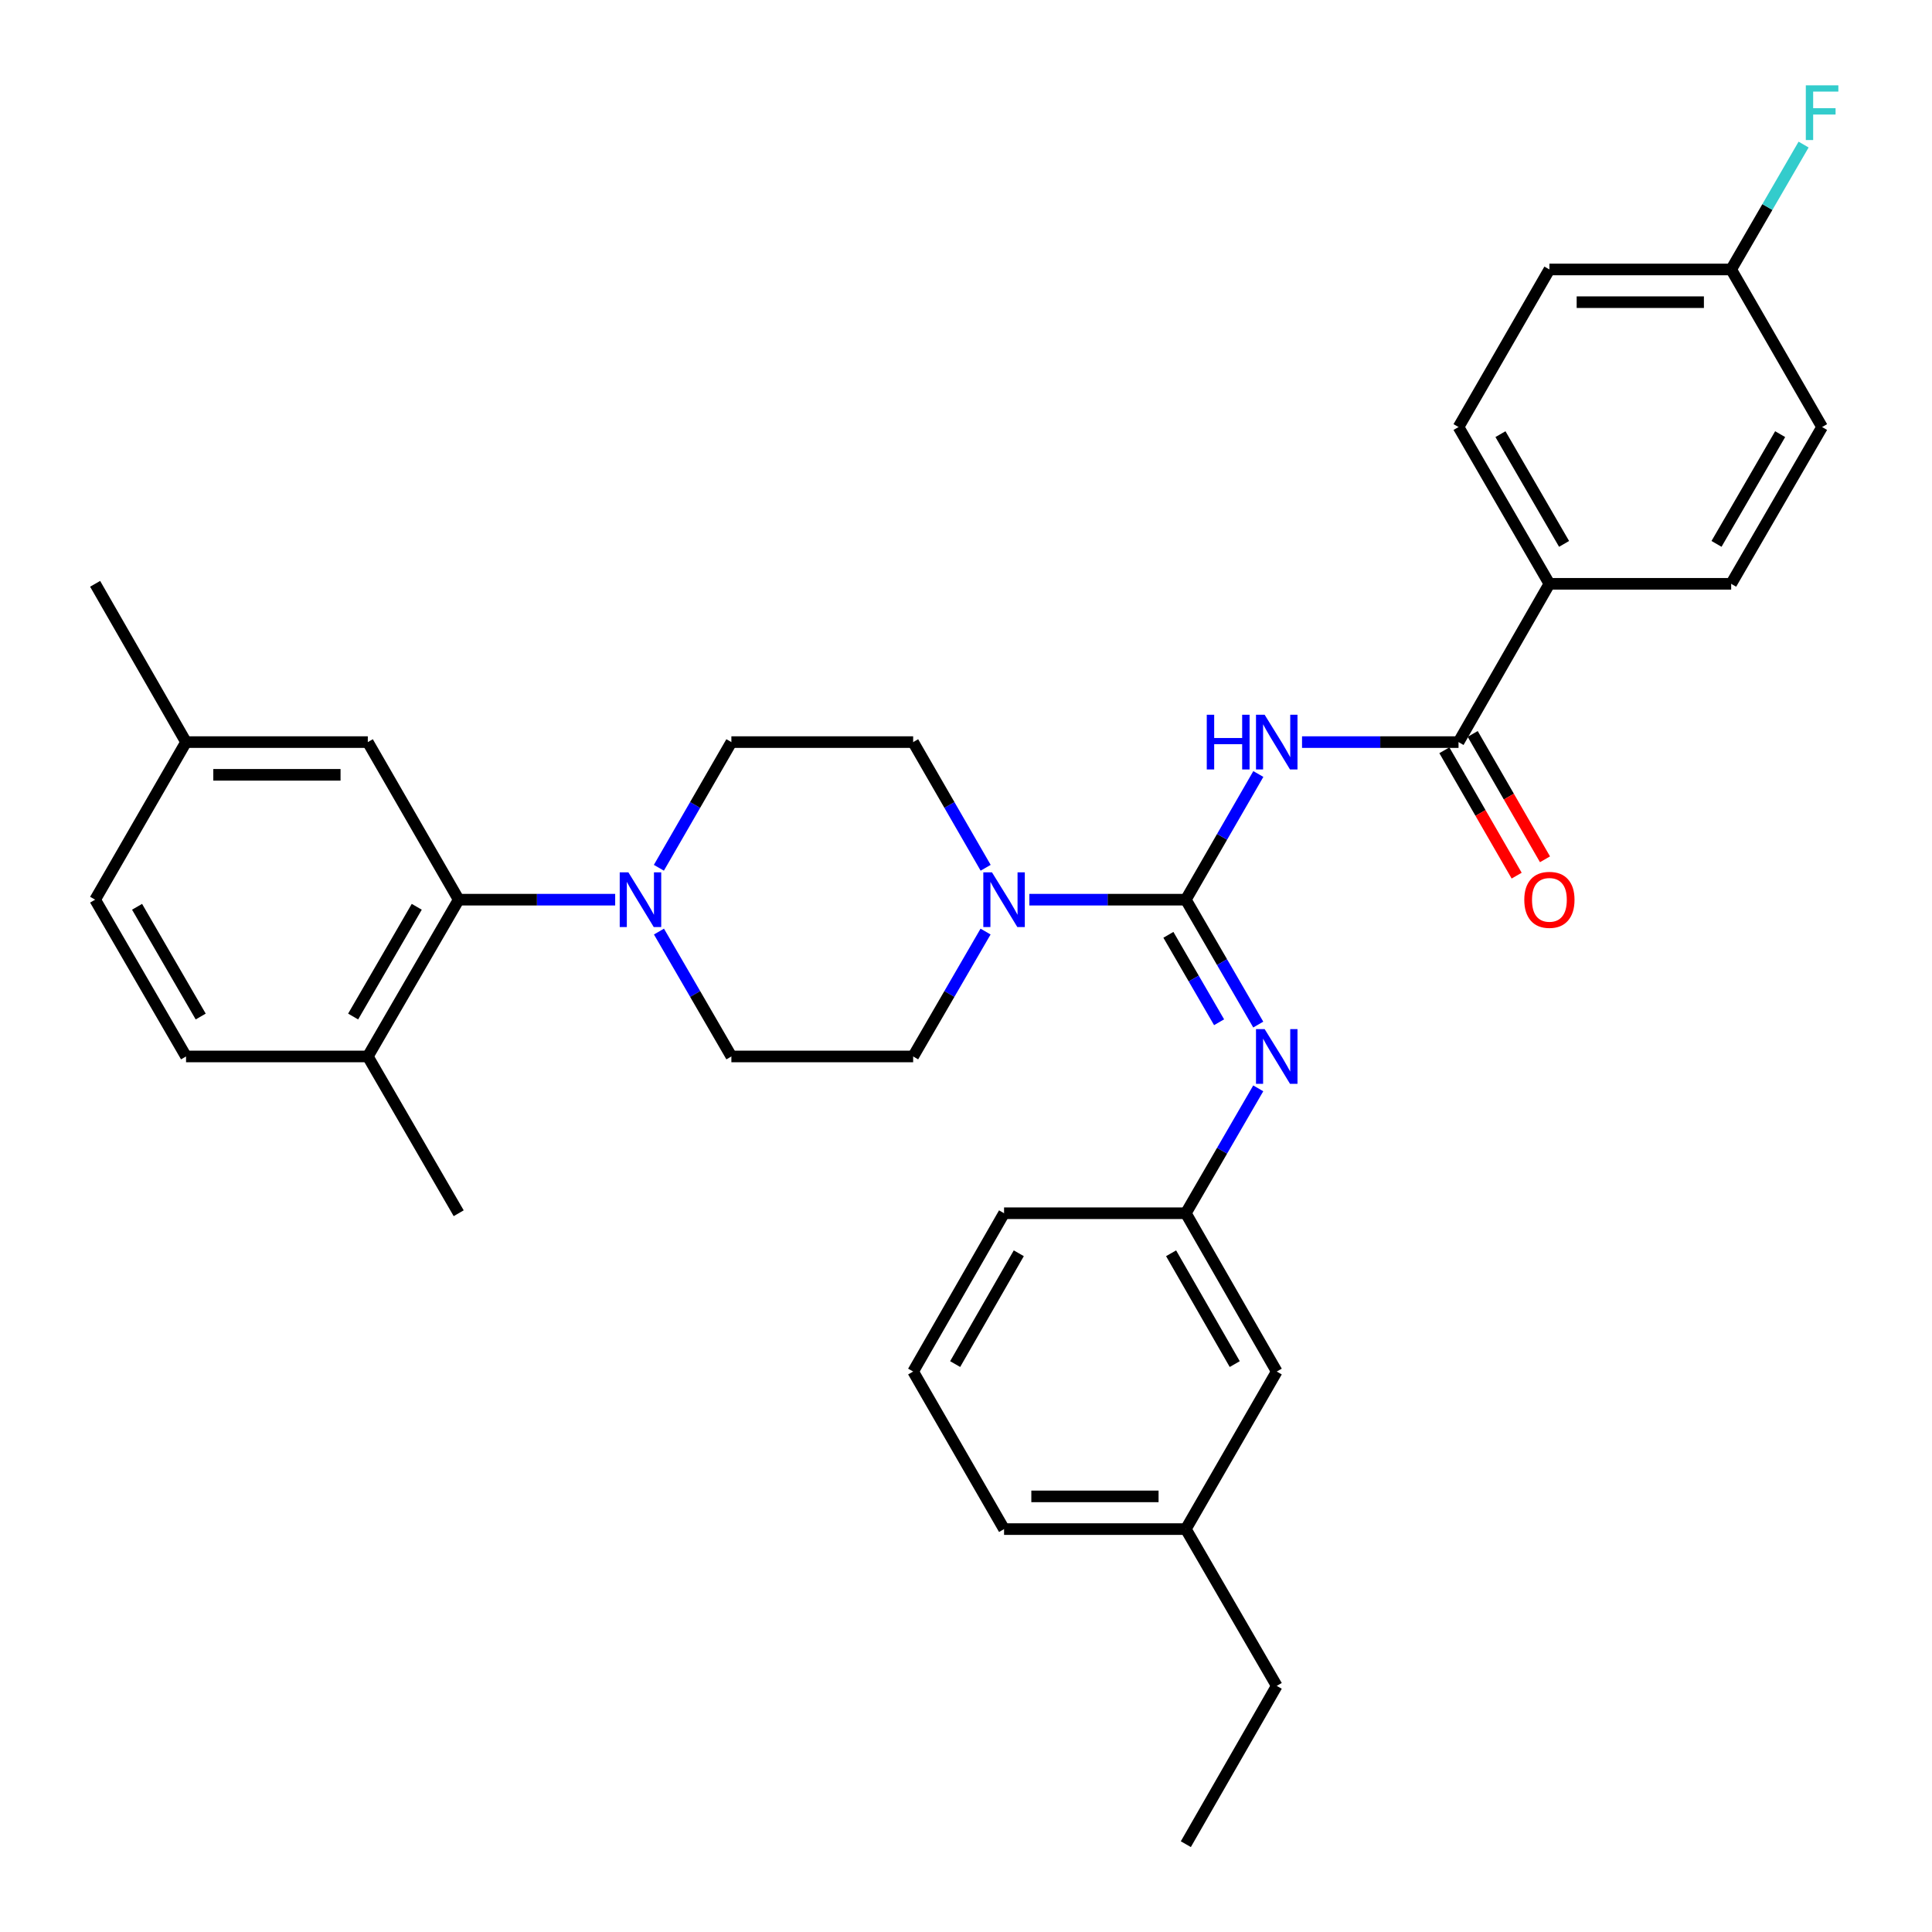 <?xml version='1.0' encoding='iso-8859-1'?>
<svg version='1.1' baseProfile='full'
              xmlns='http://www.w3.org/2000/svg'
                      xmlns:rdkit='http://www.rdkit.org/xml'
                      xmlns:xlink='http://www.w3.org/1999/xlink'
                  xml:space='preserve'
width='1000px' height='1000px' viewBox='0 0 1000 1000'>
<!-- END OF HEADER -->
<rect style='opacity:1.0;fill:#FFFFFF;stroke:none' width='1000' height='1000' x='0' y='0'> </rect>
<path class='bond-0' d='M 613.784,465.673 L 632.548,433.149' style='fill:none;fill-rule:evenodd;stroke:#000000;stroke-width:6px;stroke-linecap:butt;stroke-linejoin:miter;stroke-opacity:1' />
<path class='bond-0' d='M 632.548,433.149 L 651.312,400.625' style='fill:none;fill-rule:evenodd;stroke:#0000FF;stroke-width:6px;stroke-linecap:butt;stroke-linejoin:miter;stroke-opacity:1' />
<path class='bond-1' d='M 613.784,465.673 L 573.289,465.673' style='fill:none;fill-rule:evenodd;stroke:#000000;stroke-width:6px;stroke-linecap:butt;stroke-linejoin:miter;stroke-opacity:1' />
<path class='bond-1' d='M 573.289,465.673 L 532.793,465.673' style='fill:none;fill-rule:evenodd;stroke:#0000FF;stroke-width:6px;stroke-linecap:butt;stroke-linejoin:miter;stroke-opacity:1' />
<path class='bond-3' d='M 613.784,465.673 L 632.527,497.994' style='fill:none;fill-rule:evenodd;stroke:#000000;stroke-width:6px;stroke-linecap:butt;stroke-linejoin:miter;stroke-opacity:1' />
<path class='bond-3' d='M 632.527,497.994 L 651.269,530.316' style='fill:none;fill-rule:evenodd;stroke:#0000FF;stroke-width:6px;stroke-linecap:butt;stroke-linejoin:miter;stroke-opacity:1' />
<path class='bond-3' d='M 604.758,483.864 L 617.878,506.489' style='fill:none;fill-rule:evenodd;stroke:#000000;stroke-width:6px;stroke-linecap:butt;stroke-linejoin:miter;stroke-opacity:1' />
<path class='bond-3' d='M 617.878,506.489 L 630.998,529.114' style='fill:none;fill-rule:evenodd;stroke:#0000FF;stroke-width:6px;stroke-linecap:butt;stroke-linejoin:miter;stroke-opacity:1' />
<path class='bond-2' d='M 673.932,384.111 L 714.432,384.111' style='fill:none;fill-rule:evenodd;stroke:#0000FF;stroke-width:6px;stroke-linecap:butt;stroke-linejoin:miter;stroke-opacity:1' />
<path class='bond-2' d='M 714.432,384.111 L 754.932,384.111' style='fill:none;fill-rule:evenodd;stroke:#000000;stroke-width:6px;stroke-linecap:butt;stroke-linejoin:miter;stroke-opacity:1' />
<path class='bond-7' d='M 510.13,482.178 L 491.388,514.499' style='fill:none;fill-rule:evenodd;stroke:#0000FF;stroke-width:6px;stroke-linecap:butt;stroke-linejoin:miter;stroke-opacity:1' />
<path class='bond-7' d='M 491.388,514.499 L 472.646,546.821' style='fill:none;fill-rule:evenodd;stroke:#000000;stroke-width:6px;stroke-linecap:butt;stroke-linejoin:miter;stroke-opacity:1' />
<path class='bond-8' d='M 510.174,449.159 L 491.41,416.635' style='fill:none;fill-rule:evenodd;stroke:#0000FF;stroke-width:6px;stroke-linecap:butt;stroke-linejoin:miter;stroke-opacity:1' />
<path class='bond-8' d='M 491.41,416.635 L 472.646,384.111' style='fill:none;fill-rule:evenodd;stroke:#000000;stroke-width:6px;stroke-linecap:butt;stroke-linejoin:miter;stroke-opacity:1' />
<path class='bond-6' d='M 754.932,384.111 L 801.969,302.182' style='fill:none;fill-rule:evenodd;stroke:#000000;stroke-width:6px;stroke-linecap:butt;stroke-linejoin:miter;stroke-opacity:1' />
<path class='bond-14' d='M 747.598,388.341 L 766.309,420.785' style='fill:none;fill-rule:evenodd;stroke:#000000;stroke-width:6px;stroke-linecap:butt;stroke-linejoin:miter;stroke-opacity:1' />
<path class='bond-14' d='M 766.309,420.785 L 785.019,453.229' style='fill:none;fill-rule:evenodd;stroke:#FF0000;stroke-width:6px;stroke-linecap:butt;stroke-linejoin:miter;stroke-opacity:1' />
<path class='bond-14' d='M 762.267,379.881 L 780.977,412.325' style='fill:none;fill-rule:evenodd;stroke:#000000;stroke-width:6px;stroke-linecap:butt;stroke-linejoin:miter;stroke-opacity:1' />
<path class='bond-14' d='M 780.977,412.325 L 799.688,444.769' style='fill:none;fill-rule:evenodd;stroke:#FF0000;stroke-width:6px;stroke-linecap:butt;stroke-linejoin:miter;stroke-opacity:1' />
<path class='bond-12' d='M 651.269,563.326 L 632.527,595.647' style='fill:none;fill-rule:evenodd;stroke:#0000FF;stroke-width:6px;stroke-linecap:butt;stroke-linejoin:miter;stroke-opacity:1' />
<path class='bond-12' d='M 632.527,595.647 L 613.784,627.969' style='fill:none;fill-rule:evenodd;stroke:#000000;stroke-width:6px;stroke-linecap:butt;stroke-linejoin:miter;stroke-opacity:1' />
<path class='bond-4' d='M 341.034,449.159 L 359.799,416.635' style='fill:none;fill-rule:evenodd;stroke:#0000FF;stroke-width:6px;stroke-linecap:butt;stroke-linejoin:miter;stroke-opacity:1' />
<path class='bond-4' d='M 359.799,416.635 L 378.563,384.111' style='fill:none;fill-rule:evenodd;stroke:#000000;stroke-width:6px;stroke-linecap:butt;stroke-linejoin:miter;stroke-opacity:1' />
<path class='bond-5' d='M 318.415,465.673 L 277.915,465.673' style='fill:none;fill-rule:evenodd;stroke:#0000FF;stroke-width:6px;stroke-linecap:butt;stroke-linejoin:miter;stroke-opacity:1' />
<path class='bond-5' d='M 277.915,465.673 L 237.415,465.673' style='fill:none;fill-rule:evenodd;stroke:#000000;stroke-width:6px;stroke-linecap:butt;stroke-linejoin:miter;stroke-opacity:1' />
<path class='bond-33' d='M 341.078,482.178 L 359.82,514.499' style='fill:none;fill-rule:evenodd;stroke:#0000FF;stroke-width:6px;stroke-linecap:butt;stroke-linejoin:miter;stroke-opacity:1' />
<path class='bond-33' d='M 359.82,514.499 L 378.563,546.821' style='fill:none;fill-rule:evenodd;stroke:#000000;stroke-width:6px;stroke-linecap:butt;stroke-linejoin:miter;stroke-opacity:1' />
<path class='bond-9' d='M 237.415,465.673 L 190.378,546.821' style='fill:none;fill-rule:evenodd;stroke:#000000;stroke-width:6px;stroke-linecap:butt;stroke-linejoin:miter;stroke-opacity:1' />
<path class='bond-9' d='M 215.709,469.353 L 182.783,526.157' style='fill:none;fill-rule:evenodd;stroke:#000000;stroke-width:6px;stroke-linecap:butt;stroke-linejoin:miter;stroke-opacity:1' />
<path class='bond-13' d='M 237.415,465.673 L 190.378,384.111' style='fill:none;fill-rule:evenodd;stroke:#000000;stroke-width:6px;stroke-linecap:butt;stroke-linejoin:miter;stroke-opacity:1' />
<path class='bond-15' d='M 801.969,302.182 L 754.932,221.034' style='fill:none;fill-rule:evenodd;stroke:#000000;stroke-width:6px;stroke-linecap:butt;stroke-linejoin:miter;stroke-opacity:1' />
<path class='bond-15' d='M 809.564,281.518 L 776.638,224.715' style='fill:none;fill-rule:evenodd;stroke:#000000;stroke-width:6px;stroke-linecap:butt;stroke-linejoin:miter;stroke-opacity:1' />
<path class='bond-16' d='M 801.969,302.182 L 896.052,302.182' style='fill:none;fill-rule:evenodd;stroke:#000000;stroke-width:6px;stroke-linecap:butt;stroke-linejoin:miter;stroke-opacity:1' />
<path class='bond-10' d='M 472.646,546.821 L 378.563,546.821' style='fill:none;fill-rule:evenodd;stroke:#000000;stroke-width:6px;stroke-linecap:butt;stroke-linejoin:miter;stroke-opacity:1' />
<path class='bond-11' d='M 472.646,384.111 L 378.563,384.111' style='fill:none;fill-rule:evenodd;stroke:#000000;stroke-width:6px;stroke-linecap:butt;stroke-linejoin:miter;stroke-opacity:1' />
<path class='bond-17' d='M 190.378,546.821 L 96.295,546.821' style='fill:none;fill-rule:evenodd;stroke:#000000;stroke-width:6px;stroke-linecap:butt;stroke-linejoin:miter;stroke-opacity:1' />
<path class='bond-28' d='M 190.378,546.821 L 237.415,627.969' style='fill:none;fill-rule:evenodd;stroke:#000000;stroke-width:6px;stroke-linecap:butt;stroke-linejoin:miter;stroke-opacity:1' />
<path class='bond-18' d='M 613.784,627.969 L 660.84,709.907' style='fill:none;fill-rule:evenodd;stroke:#000000;stroke-width:6px;stroke-linecap:butt;stroke-linejoin:miter;stroke-opacity:1' />
<path class='bond-18' d='M 606.159,648.692 L 639.098,706.049' style='fill:none;fill-rule:evenodd;stroke:#000000;stroke-width:6px;stroke-linecap:butt;stroke-linejoin:miter;stroke-opacity:1' />
<path class='bond-27' d='M 613.784,627.969 L 519.701,627.969' style='fill:none;fill-rule:evenodd;stroke:#000000;stroke-width:6px;stroke-linecap:butt;stroke-linejoin:miter;stroke-opacity:1' />
<path class='bond-19' d='M 190.378,384.111 L 96.295,384.111' style='fill:none;fill-rule:evenodd;stroke:#000000;stroke-width:6px;stroke-linecap:butt;stroke-linejoin:miter;stroke-opacity:1' />
<path class='bond-19' d='M 176.265,401.044 L 110.407,401.044' style='fill:none;fill-rule:evenodd;stroke:#000000;stroke-width:6px;stroke-linecap:butt;stroke-linejoin:miter;stroke-opacity:1' />
<path class='bond-21' d='M 754.932,221.034 L 801.969,139.473' style='fill:none;fill-rule:evenodd;stroke:#000000;stroke-width:6px;stroke-linecap:butt;stroke-linejoin:miter;stroke-opacity:1' />
<path class='bond-22' d='M 896.052,302.182 L 943.108,221.034' style='fill:none;fill-rule:evenodd;stroke:#000000;stroke-width:6px;stroke-linecap:butt;stroke-linejoin:miter;stroke-opacity:1' />
<path class='bond-22' d='M 888.462,281.516 L 921.401,224.712' style='fill:none;fill-rule:evenodd;stroke:#000000;stroke-width:6px;stroke-linecap:butt;stroke-linejoin:miter;stroke-opacity:1' />
<path class='bond-36' d='M 96.295,546.821 L 49.239,465.673' style='fill:none;fill-rule:evenodd;stroke:#000000;stroke-width:6px;stroke-linecap:butt;stroke-linejoin:miter;stroke-opacity:1' />
<path class='bond-36' d='M 103.885,526.154 L 70.946,469.351' style='fill:none;fill-rule:evenodd;stroke:#000000;stroke-width:6px;stroke-linecap:butt;stroke-linejoin:miter;stroke-opacity:1' />
<path class='bond-25' d='M 660.84,709.907 L 613.784,791.459' style='fill:none;fill-rule:evenodd;stroke:#000000;stroke-width:6px;stroke-linecap:butt;stroke-linejoin:miter;stroke-opacity:1' />
<path class='bond-23' d='M 96.295,384.111 L 49.239,465.673' style='fill:none;fill-rule:evenodd;stroke:#000000;stroke-width:6px;stroke-linecap:butt;stroke-linejoin:miter;stroke-opacity:1' />
<path class='bond-31' d='M 96.295,384.111 L 49.239,302.182' style='fill:none;fill-rule:evenodd;stroke:#000000;stroke-width:6px;stroke-linecap:butt;stroke-linejoin:miter;stroke-opacity:1' />
<path class='bond-20' d='M 896.052,139.473 L 943.108,221.034' style='fill:none;fill-rule:evenodd;stroke:#000000;stroke-width:6px;stroke-linecap:butt;stroke-linejoin:miter;stroke-opacity:1' />
<path class='bond-24' d='M 896.052,139.473 L 914.795,107.151' style='fill:none;fill-rule:evenodd;stroke:#000000;stroke-width:6px;stroke-linecap:butt;stroke-linejoin:miter;stroke-opacity:1' />
<path class='bond-24' d='M 914.795,107.151 L 933.537,74.83' style='fill:none;fill-rule:evenodd;stroke:#33CCCC;stroke-width:6px;stroke-linecap:butt;stroke-linejoin:miter;stroke-opacity:1' />
<path class='bond-35' d='M 896.052,139.473 L 801.969,139.473' style='fill:none;fill-rule:evenodd;stroke:#000000;stroke-width:6px;stroke-linecap:butt;stroke-linejoin:miter;stroke-opacity:1' />
<path class='bond-35' d='M 881.94,156.406 L 816.082,156.406' style='fill:none;fill-rule:evenodd;stroke:#000000;stroke-width:6px;stroke-linecap:butt;stroke-linejoin:miter;stroke-opacity:1' />
<path class='bond-30' d='M 613.784,791.459 L 660.84,872.607' style='fill:none;fill-rule:evenodd;stroke:#000000;stroke-width:6px;stroke-linecap:butt;stroke-linejoin:miter;stroke-opacity:1' />
<path class='bond-34' d='M 613.784,791.459 L 519.701,791.459' style='fill:none;fill-rule:evenodd;stroke:#000000;stroke-width:6px;stroke-linecap:butt;stroke-linejoin:miter;stroke-opacity:1' />
<path class='bond-34' d='M 599.672,774.526 L 533.814,774.526' style='fill:none;fill-rule:evenodd;stroke:#000000;stroke-width:6px;stroke-linecap:butt;stroke-linejoin:miter;stroke-opacity:1' />
<path class='bond-26' d='M 472.646,709.907 L 519.701,627.969' style='fill:none;fill-rule:evenodd;stroke:#000000;stroke-width:6px;stroke-linecap:butt;stroke-linejoin:miter;stroke-opacity:1' />
<path class='bond-26' d='M 494.388,706.049 L 527.327,648.692' style='fill:none;fill-rule:evenodd;stroke:#000000;stroke-width:6px;stroke-linecap:butt;stroke-linejoin:miter;stroke-opacity:1' />
<path class='bond-29' d='M 472.646,709.907 L 519.701,791.459' style='fill:none;fill-rule:evenodd;stroke:#000000;stroke-width:6px;stroke-linecap:butt;stroke-linejoin:miter;stroke-opacity:1' />
<path class='bond-32' d='M 660.84,872.607 L 613.784,954.545' style='fill:none;fill-rule:evenodd;stroke:#000000;stroke-width:6px;stroke-linecap:butt;stroke-linejoin:miter;stroke-opacity:1' />
<path  class='atom-1' d='M 624.62 369.951
L 628.46 369.951
L 628.46 381.991
L 642.94 381.991
L 642.94 369.951
L 646.78 369.951
L 646.78 398.271
L 642.94 398.271
L 642.94 385.191
L 628.46 385.191
L 628.46 398.271
L 624.62 398.271
L 624.62 369.951
' fill='#0000FF'/>
<path  class='atom-1' d='M 654.58 369.951
L 663.86 384.951
Q 664.78 386.431, 666.26 389.111
Q 667.74 391.791, 667.82 391.951
L 667.82 369.951
L 671.58 369.951
L 671.58 398.271
L 667.7 398.271
L 657.74 381.871
Q 656.58 379.951, 655.34 377.751
Q 654.14 375.551, 653.78 374.871
L 653.78 398.271
L 650.1 398.271
L 650.1 369.951
L 654.58 369.951
' fill='#0000FF'/>
<path  class='atom-2' d='M 513.441 451.513
L 522.721 466.513
Q 523.641 467.993, 525.121 470.673
Q 526.601 473.353, 526.681 473.513
L 526.681 451.513
L 530.441 451.513
L 530.441 479.833
L 526.561 479.833
L 516.601 463.433
Q 515.441 461.513, 514.201 459.313
Q 513.001 457.113, 512.641 456.433
L 512.641 479.833
L 508.961 479.833
L 508.961 451.513
L 513.441 451.513
' fill='#0000FF'/>
<path  class='atom-4' d='M 654.58 532.661
L 663.86 547.661
Q 664.78 549.141, 666.26 551.821
Q 667.74 554.501, 667.82 554.661
L 667.82 532.661
L 671.58 532.661
L 671.58 560.981
L 667.7 560.981
L 657.74 544.581
Q 656.58 542.661, 655.34 540.461
Q 654.14 538.261, 653.78 537.581
L 653.78 560.981
L 650.1 560.981
L 650.1 532.661
L 654.58 532.661
' fill='#0000FF'/>
<path  class='atom-5' d='M 325.247 451.513
L 334.527 466.513
Q 335.447 467.993, 336.927 470.673
Q 338.407 473.353, 338.487 473.513
L 338.487 451.513
L 342.247 451.513
L 342.247 479.833
L 338.367 479.833
L 328.407 463.433
Q 327.247 461.513, 326.007 459.313
Q 324.807 457.113, 324.447 456.433
L 324.447 479.833
L 320.767 479.833
L 320.767 451.513
L 325.247 451.513
' fill='#0000FF'/>
<path  class='atom-15' d='M 788.969 465.753
Q 788.969 458.953, 792.329 455.153
Q 795.689 451.353, 801.969 451.353
Q 808.249 451.353, 811.609 455.153
Q 814.969 458.953, 814.969 465.753
Q 814.969 472.633, 811.569 476.553
Q 808.169 480.433, 801.969 480.433
Q 795.729 480.433, 792.329 476.553
Q 788.969 472.673, 788.969 465.753
M 801.969 477.233
Q 806.289 477.233, 808.609 474.353
Q 810.969 471.433, 810.969 465.753
Q 810.969 460.193, 808.609 457.393
Q 806.289 454.553, 801.969 454.553
Q 797.649 454.553, 795.289 457.353
Q 792.969 460.153, 792.969 465.753
Q 792.969 471.473, 795.289 474.353
Q 797.649 477.233, 801.969 477.233
' fill='#FF0000'/>
<path  class='atom-25' d='M 934.688 44.165
L 951.528 44.165
L 951.528 47.405
L 938.488 47.405
L 938.488 56.005
L 950.088 56.005
L 950.088 59.285
L 938.488 59.285
L 938.488 72.485
L 934.688 72.485
L 934.688 44.165
' fill='#33CCCC'/>
</svg>
